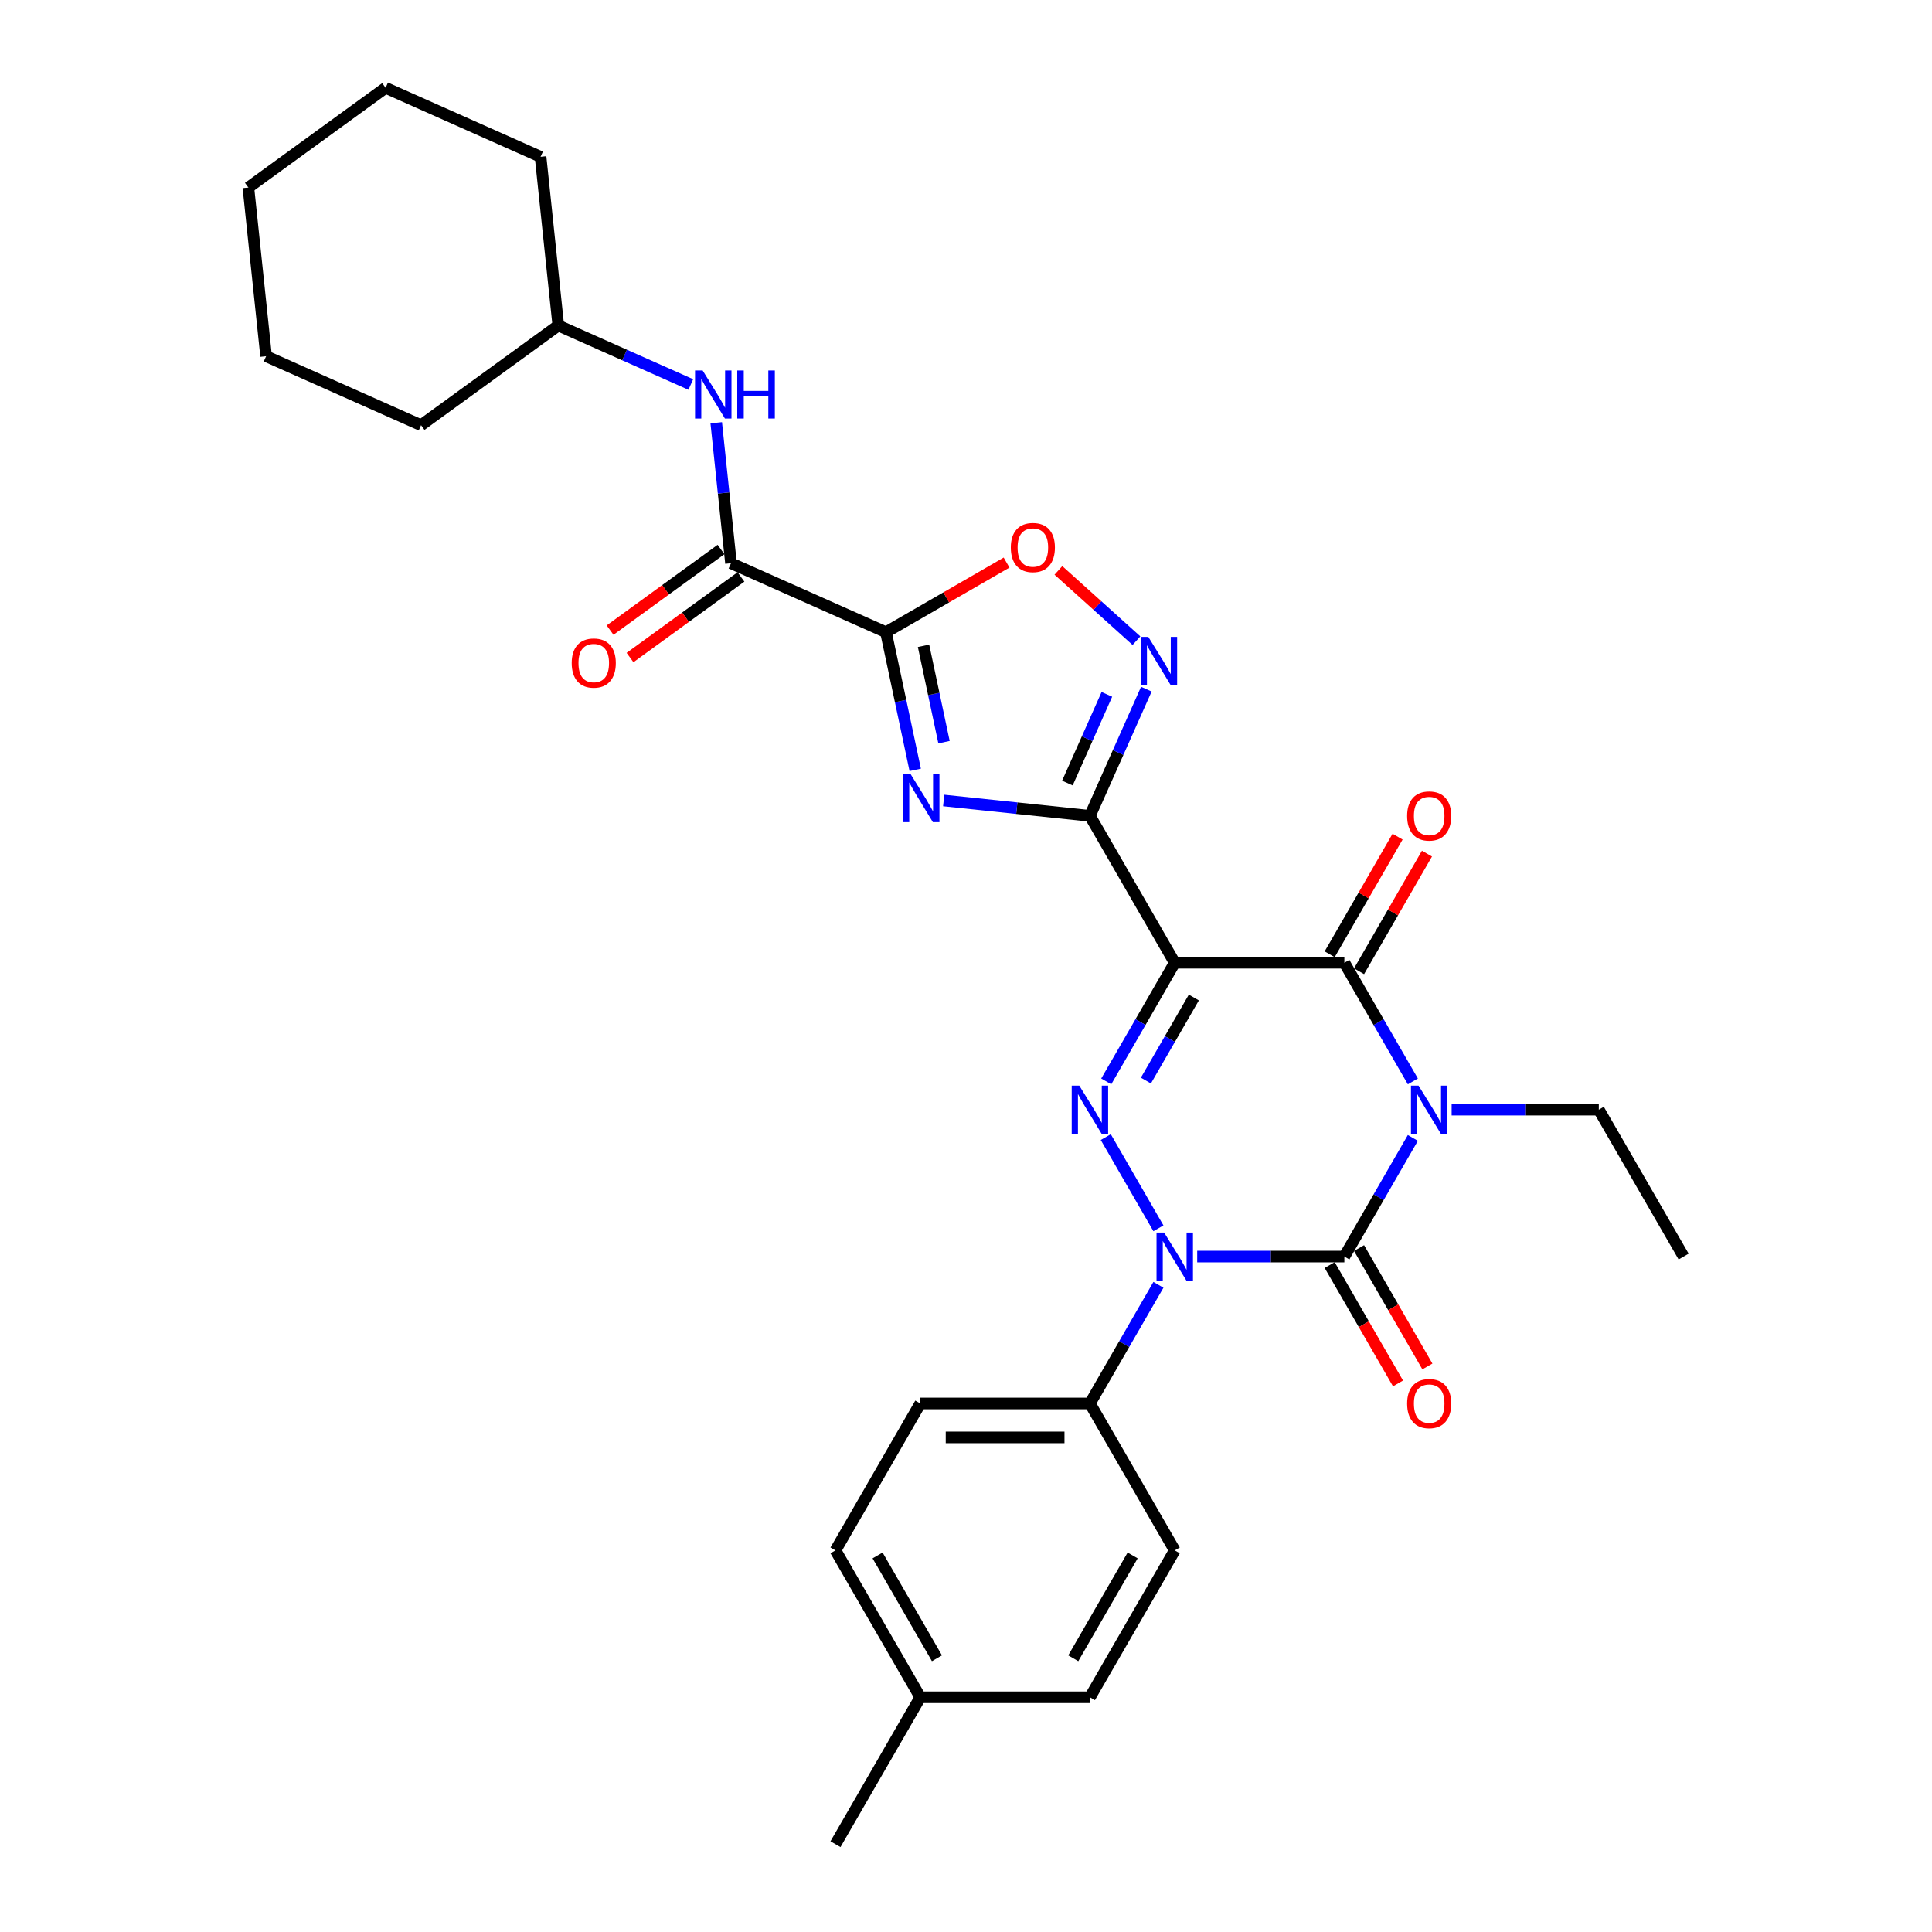 <?xml version='1.0' encoding='iso-8859-1'?>
<svg version='1.1' baseProfile='full'
              xmlns='http://www.w3.org/2000/svg'
                      xmlns:rdkit='http://www.rdkit.org/xml'
                      xmlns:xlink='http://www.w3.org/1999/xlink'
                  xml:space='preserve'
width='1000px' height='1000px' viewBox='0 0 1000 1000'>
<!-- END OF HEADER -->
<rect style='opacity:1.0;fill:#FFFFFF;stroke:none' width='1000' height='1000' x='0' y='0'> </rect>
<path class='bond-1' d='M 731.299,588.988 L 713.572,619.692' style='fill:none;fill-rule:evenodd;stroke:#0000FF;stroke-width:6px;stroke-linecap:butt;stroke-linejoin:miter;stroke-opacity:1' />
<path class='bond-1' d='M 713.572,619.692 L 695.844,650.397' style='fill:none;fill-rule:evenodd;stroke:#000000;stroke-width:6px;stroke-linecap:butt;stroke-linejoin:miter;stroke-opacity:1' />
<path class='bond-5' d='M 731.299,559.733 L 713.572,529.028' style='fill:none;fill-rule:evenodd;stroke:#0000FF;stroke-width:6px;stroke-linecap:butt;stroke-linejoin:miter;stroke-opacity:1' />
<path class='bond-5' d='M 713.572,529.028 L 695.844,498.323' style='fill:none;fill-rule:evenodd;stroke:#000000;stroke-width:6px;stroke-linecap:butt;stroke-linejoin:miter;stroke-opacity:1' />
<path class='bond-16' d='M 751.369,574.36 L 789.457,574.36' style='fill:none;fill-rule:evenodd;stroke:#0000FF;stroke-width:6px;stroke-linecap:butt;stroke-linejoin:miter;stroke-opacity:1' />
<path class='bond-16' d='M 789.457,574.36 L 827.544,574.36' style='fill:none;fill-rule:evenodd;stroke:#000000;stroke-width:6px;stroke-linecap:butt;stroke-linejoin:miter;stroke-opacity:1' />
<path class='bond-0' d='M 608.044,498.323 L 695.844,498.323' style='fill:none;fill-rule:evenodd;stroke:#000000;stroke-width:6px;stroke-linecap:butt;stroke-linejoin:miter;stroke-opacity:1' />
<path class='bond-3' d='M 608.044,498.323 L 564.144,422.286' style='fill:none;fill-rule:evenodd;stroke:#000000;stroke-width:6px;stroke-linecap:butt;stroke-linejoin:miter;stroke-opacity:1' />
<path class='bond-4' d='M 608.044,498.323 L 590.317,529.028' style='fill:none;fill-rule:evenodd;stroke:#000000;stroke-width:6px;stroke-linecap:butt;stroke-linejoin:miter;stroke-opacity:1' />
<path class='bond-4' d='M 590.317,529.028 L 572.589,559.733' style='fill:none;fill-rule:evenodd;stroke:#0000FF;stroke-width:6px;stroke-linecap:butt;stroke-linejoin:miter;stroke-opacity:1' />
<path class='bond-4' d='M 617.933,516.315 L 605.524,537.808' style='fill:none;fill-rule:evenodd;stroke:#000000;stroke-width:6px;stroke-linecap:butt;stroke-linejoin:miter;stroke-opacity:1' />
<path class='bond-4' d='M 605.524,537.808 L 593.115,559.301' style='fill:none;fill-rule:evenodd;stroke:#0000FF;stroke-width:6px;stroke-linecap:butt;stroke-linejoin:miter;stroke-opacity:1' />
<path class='bond-2' d='M 695.844,650.397 L 657.757,650.397' style='fill:none;fill-rule:evenodd;stroke:#000000;stroke-width:6px;stroke-linecap:butt;stroke-linejoin:miter;stroke-opacity:1' />
<path class='bond-2' d='M 657.757,650.397 L 619.669,650.397' style='fill:none;fill-rule:evenodd;stroke:#0000FF;stroke-width:6px;stroke-linecap:butt;stroke-linejoin:miter;stroke-opacity:1' />
<path class='bond-13' d='M 688.241,654.787 L 705.927,685.422' style='fill:none;fill-rule:evenodd;stroke:#000000;stroke-width:6px;stroke-linecap:butt;stroke-linejoin:miter;stroke-opacity:1' />
<path class='bond-13' d='M 705.927,685.422 L 723.614,716.056' style='fill:none;fill-rule:evenodd;stroke:#FF0000;stroke-width:6px;stroke-linecap:butt;stroke-linejoin:miter;stroke-opacity:1' />
<path class='bond-13' d='M 703.448,646.007 L 721.135,676.642' style='fill:none;fill-rule:evenodd;stroke:#000000;stroke-width:6px;stroke-linecap:butt;stroke-linejoin:miter;stroke-opacity:1' />
<path class='bond-13' d='M 721.135,676.642 L 738.822,707.276' style='fill:none;fill-rule:evenodd;stroke:#FF0000;stroke-width:6px;stroke-linecap:butt;stroke-linejoin:miter;stroke-opacity:1' />
<path class='bond-11' d='M 599.599,665.025 L 581.872,695.73' style='fill:none;fill-rule:evenodd;stroke:#0000FF;stroke-width:6px;stroke-linecap:butt;stroke-linejoin:miter;stroke-opacity:1' />
<path class='bond-11' d='M 581.872,695.73 L 564.144,726.434' style='fill:none;fill-rule:evenodd;stroke:#000000;stroke-width:6px;stroke-linecap:butt;stroke-linejoin:miter;stroke-opacity:1' />
<path class='bond-30' d='M 599.599,635.77 L 572.346,588.565' style='fill:none;fill-rule:evenodd;stroke:#0000FF;stroke-width:6px;stroke-linecap:butt;stroke-linejoin:miter;stroke-opacity:1' />
<path class='bond-6' d='M 564.144,422.286 L 526.297,418.308' style='fill:none;fill-rule:evenodd;stroke:#000000;stroke-width:6px;stroke-linecap:butt;stroke-linejoin:miter;stroke-opacity:1' />
<path class='bond-6' d='M 526.297,418.308 L 488.45,414.33' style='fill:none;fill-rule:evenodd;stroke:#0000FF;stroke-width:6px;stroke-linecap:butt;stroke-linejoin:miter;stroke-opacity:1' />
<path class='bond-8' d='M 564.144,422.286 L 578.744,389.495' style='fill:none;fill-rule:evenodd;stroke:#000000;stroke-width:6px;stroke-linecap:butt;stroke-linejoin:miter;stroke-opacity:1' />
<path class='bond-8' d='M 578.744,389.495 L 593.343,356.704' style='fill:none;fill-rule:evenodd;stroke:#0000FF;stroke-width:6px;stroke-linecap:butt;stroke-linejoin:miter;stroke-opacity:1' />
<path class='bond-8' d='M 552.482,405.307 L 562.702,382.353' style='fill:none;fill-rule:evenodd;stroke:#000000;stroke-width:6px;stroke-linecap:butt;stroke-linejoin:miter;stroke-opacity:1' />
<path class='bond-8' d='M 562.702,382.353 L 572.921,359.399' style='fill:none;fill-rule:evenodd;stroke:#0000FF;stroke-width:6px;stroke-linecap:butt;stroke-linejoin:miter;stroke-opacity:1' />
<path class='bond-14' d='M 703.448,502.713 L 721.023,472.272' style='fill:none;fill-rule:evenodd;stroke:#000000;stroke-width:6px;stroke-linecap:butt;stroke-linejoin:miter;stroke-opacity:1' />
<path class='bond-14' d='M 721.023,472.272 L 738.599,441.83' style='fill:none;fill-rule:evenodd;stroke:#FF0000;stroke-width:6px;stroke-linecap:butt;stroke-linejoin:miter;stroke-opacity:1' />
<path class='bond-14' d='M 688.241,493.933 L 705.816,463.492' style='fill:none;fill-rule:evenodd;stroke:#000000;stroke-width:6px;stroke-linecap:butt;stroke-linejoin:miter;stroke-opacity:1' />
<path class='bond-14' d='M 705.816,463.492 L 723.391,433.05' style='fill:none;fill-rule:evenodd;stroke:#FF0000;stroke-width:6px;stroke-linecap:butt;stroke-linejoin:miter;stroke-opacity:1' />
<path class='bond-7' d='M 473.716,398.481 L 466.143,362.854' style='fill:none;fill-rule:evenodd;stroke:#0000FF;stroke-width:6px;stroke-linecap:butt;stroke-linejoin:miter;stroke-opacity:1' />
<path class='bond-7' d='M 466.143,362.854 L 458.571,327.227' style='fill:none;fill-rule:evenodd;stroke:#000000;stroke-width:6px;stroke-linecap:butt;stroke-linejoin:miter;stroke-opacity:1' />
<path class='bond-7' d='M 488.62,384.142 L 483.32,359.203' style='fill:none;fill-rule:evenodd;stroke:#0000FF;stroke-width:6px;stroke-linecap:butt;stroke-linejoin:miter;stroke-opacity:1' />
<path class='bond-7' d='M 483.32,359.203 L 478.019,334.264' style='fill:none;fill-rule:evenodd;stroke:#000000;stroke-width:6px;stroke-linecap:butt;stroke-linejoin:miter;stroke-opacity:1' />
<path class='bond-9' d='M 458.571,327.227 L 378.361,291.516' style='fill:none;fill-rule:evenodd;stroke:#000000;stroke-width:6px;stroke-linecap:butt;stroke-linejoin:miter;stroke-opacity:1' />
<path class='bond-31' d='M 458.571,327.227 L 489.785,309.206' style='fill:none;fill-rule:evenodd;stroke:#000000;stroke-width:6px;stroke-linecap:butt;stroke-linejoin:miter;stroke-opacity:1' />
<path class='bond-31' d='M 489.785,309.206 L 520.999,291.184' style='fill:none;fill-rule:evenodd;stroke:#FF0000;stroke-width:6px;stroke-linecap:butt;stroke-linejoin:miter;stroke-opacity:1' />
<path class='bond-10' d='M 588.231,331.61 L 568.028,313.419' style='fill:none;fill-rule:evenodd;stroke:#0000FF;stroke-width:6px;stroke-linecap:butt;stroke-linejoin:miter;stroke-opacity:1' />
<path class='bond-10' d='M 568.028,313.419 L 547.826,295.229' style='fill:none;fill-rule:evenodd;stroke:#FF0000;stroke-width:6px;stroke-linecap:butt;stroke-linejoin:miter;stroke-opacity:1' />
<path class='bond-12' d='M 378.361,291.516 L 374.541,255.17' style='fill:none;fill-rule:evenodd;stroke:#000000;stroke-width:6px;stroke-linecap:butt;stroke-linejoin:miter;stroke-opacity:1' />
<path class='bond-12' d='M 374.541,255.17 L 370.721,218.824' style='fill:none;fill-rule:evenodd;stroke:#0000FF;stroke-width:6px;stroke-linecap:butt;stroke-linejoin:miter;stroke-opacity:1' />
<path class='bond-15' d='M 373.2,284.412 L 344.489,305.272' style='fill:none;fill-rule:evenodd;stroke:#000000;stroke-width:6px;stroke-linecap:butt;stroke-linejoin:miter;stroke-opacity:1' />
<path class='bond-15' d='M 344.489,305.272 L 315.778,326.132' style='fill:none;fill-rule:evenodd;stroke:#FF0000;stroke-width:6px;stroke-linecap:butt;stroke-linejoin:miter;stroke-opacity:1' />
<path class='bond-15' d='M 383.522,298.619 L 354.811,319.479' style='fill:none;fill-rule:evenodd;stroke:#000000;stroke-width:6px;stroke-linecap:butt;stroke-linejoin:miter;stroke-opacity:1' />
<path class='bond-15' d='M 354.811,319.479 L 326.099,340.339' style='fill:none;fill-rule:evenodd;stroke:#FF0000;stroke-width:6px;stroke-linecap:butt;stroke-linejoin:miter;stroke-opacity:1' />
<path class='bond-17' d='M 564.144,726.434 L 476.344,726.434' style='fill:none;fill-rule:evenodd;stroke:#000000;stroke-width:6px;stroke-linecap:butt;stroke-linejoin:miter;stroke-opacity:1' />
<path class='bond-17' d='M 550.974,743.994 L 489.514,743.994' style='fill:none;fill-rule:evenodd;stroke:#000000;stroke-width:6px;stroke-linecap:butt;stroke-linejoin:miter;stroke-opacity:1' />
<path class='bond-18' d='M 564.144,726.434 L 608.044,802.471' style='fill:none;fill-rule:evenodd;stroke:#000000;stroke-width:6px;stroke-linecap:butt;stroke-linejoin:miter;stroke-opacity:1' />
<path class='bond-19' d='M 357.559,199.021 L 323.267,183.753' style='fill:none;fill-rule:evenodd;stroke:#0000FF;stroke-width:6px;stroke-linecap:butt;stroke-linejoin:miter;stroke-opacity:1' />
<path class='bond-19' d='M 323.267,183.753 L 288.974,168.485' style='fill:none;fill-rule:evenodd;stroke:#000000;stroke-width:6px;stroke-linecap:butt;stroke-linejoin:miter;stroke-opacity:1' />
<path class='bond-26' d='M 827.544,574.36 L 871.444,650.397' style='fill:none;fill-rule:evenodd;stroke:#000000;stroke-width:6px;stroke-linecap:butt;stroke-linejoin:miter;stroke-opacity:1' />
<path class='bond-20' d='M 476.344,726.434 L 432.444,802.471' style='fill:none;fill-rule:evenodd;stroke:#000000;stroke-width:6px;stroke-linecap:butt;stroke-linejoin:miter;stroke-opacity:1' />
<path class='bond-21' d='M 608.044,802.471 L 564.144,878.508' style='fill:none;fill-rule:evenodd;stroke:#000000;stroke-width:6px;stroke-linecap:butt;stroke-linejoin:miter;stroke-opacity:1' />
<path class='bond-21' d='M 586.252,805.097 L 555.522,858.323' style='fill:none;fill-rule:evenodd;stroke:#000000;stroke-width:6px;stroke-linecap:butt;stroke-linejoin:miter;stroke-opacity:1' />
<path class='bond-24' d='M 288.974,168.485 L 279.797,81.166' style='fill:none;fill-rule:evenodd;stroke:#000000;stroke-width:6px;stroke-linecap:butt;stroke-linejoin:miter;stroke-opacity:1' />
<path class='bond-25' d='M 288.974,168.485 L 217.943,220.093' style='fill:none;fill-rule:evenodd;stroke:#000000;stroke-width:6px;stroke-linecap:butt;stroke-linejoin:miter;stroke-opacity:1' />
<path class='bond-32' d='M 432.444,802.471 L 476.344,878.508' style='fill:none;fill-rule:evenodd;stroke:#000000;stroke-width:6px;stroke-linecap:butt;stroke-linejoin:miter;stroke-opacity:1' />
<path class='bond-32' d='M 454.237,805.097 L 484.967,858.323' style='fill:none;fill-rule:evenodd;stroke:#000000;stroke-width:6px;stroke-linecap:butt;stroke-linejoin:miter;stroke-opacity:1' />
<path class='bond-22' d='M 564.144,878.508 L 476.344,878.508' style='fill:none;fill-rule:evenodd;stroke:#000000;stroke-width:6px;stroke-linecap:butt;stroke-linejoin:miter;stroke-opacity:1' />
<path class='bond-23' d='M 476.344,878.508 L 432.444,954.545' style='fill:none;fill-rule:evenodd;stroke:#000000;stroke-width:6px;stroke-linecap:butt;stroke-linejoin:miter;stroke-opacity:1' />
<path class='bond-28' d='M 279.797,81.166 L 199.587,45.455' style='fill:none;fill-rule:evenodd;stroke:#000000;stroke-width:6px;stroke-linecap:butt;stroke-linejoin:miter;stroke-opacity:1' />
<path class='bond-27' d='M 217.943,220.093 L 137.733,184.381' style='fill:none;fill-rule:evenodd;stroke:#000000;stroke-width:6px;stroke-linecap:butt;stroke-linejoin:miter;stroke-opacity:1' />
<path class='bond-29' d='M 137.733,184.381 L 128.556,97.062' style='fill:none;fill-rule:evenodd;stroke:#000000;stroke-width:6px;stroke-linecap:butt;stroke-linejoin:miter;stroke-opacity:1' />
<path class='bond-33' d='M 199.587,45.455 L 128.556,97.062' style='fill:none;fill-rule:evenodd;stroke:#000000;stroke-width:6px;stroke-linecap:butt;stroke-linejoin:miter;stroke-opacity:1' />
<path  class='atom-0' d='M 734.248 561.928
L 742.396 575.098
Q 743.204 576.397, 744.503 578.75
Q 745.802 581.103, 745.873 581.244
L 745.873 561.928
L 749.174 561.928
L 749.174 586.793
L 745.767 586.793
L 737.022 572.393
Q 736.004 570.708, 734.915 568.776
Q 733.862 566.845, 733.546 566.247
L 733.546 586.793
L 730.315 586.793
L 730.315 561.928
L 734.248 561.928
' fill='#0000FF'/>
<path  class='atom-3' d='M 602.548 637.965
L 610.696 651.135
Q 611.504 652.434, 612.803 654.787
Q 614.102 657.14, 614.173 657.281
L 614.173 637.965
L 617.474 637.965
L 617.474 662.83
L 614.067 662.83
L 605.322 648.431
Q 604.304 646.745, 603.215 644.813
Q 602.162 642.882, 601.846 642.285
L 601.846 662.83
L 598.615 662.83
L 598.615 637.965
L 602.548 637.965
' fill='#0000FF'/>
<path  class='atom-5' d='M 558.648 561.928
L 566.796 575.098
Q 567.604 576.397, 568.903 578.75
Q 570.202 581.103, 570.273 581.244
L 570.273 561.928
L 573.574 561.928
L 573.574 586.793
L 570.167 586.793
L 561.422 572.393
Q 560.404 570.708, 559.315 568.776
Q 558.262 566.845, 557.946 566.247
L 557.946 586.793
L 554.715 586.793
L 554.715 561.928
L 558.648 561.928
' fill='#0000FF'/>
<path  class='atom-7' d='M 471.329 400.676
L 479.477 413.846
Q 480.285 415.145, 481.584 417.498
Q 482.883 419.852, 482.954 419.992
L 482.954 400.676
L 486.255 400.676
L 486.255 425.541
L 482.848 425.541
L 474.103 411.142
Q 473.085 409.456, 471.996 407.524
Q 470.943 405.593, 470.627 404.996
L 470.627 425.541
L 467.395 425.541
L 467.395 400.676
L 471.329 400.676
' fill='#0000FF'/>
<path  class='atom-9' d='M 594.359 329.644
L 602.507 342.814
Q 603.315 344.114, 604.614 346.467
Q 605.914 348.82, 605.984 348.96
L 605.984 329.644
L 609.285 329.644
L 609.285 354.509
L 605.879 354.509
L 597.134 340.11
Q 596.115 338.424, 595.027 336.493
Q 593.973 334.561, 593.657 333.964
L 593.657 354.509
L 590.426 354.509
L 590.426 329.644
L 594.359 329.644
' fill='#0000FF'/>
<path  class='atom-11' d='M 523.194 283.397
Q 523.194 277.427, 526.144 274.091
Q 529.094 270.754, 534.608 270.754
Q 540.121 270.754, 543.072 274.091
Q 546.022 277.427, 546.022 283.397
Q 546.022 289.438, 543.036 292.88
Q 540.051 296.286, 534.608 296.286
Q 529.129 296.286, 526.144 292.88
Q 523.194 289.473, 523.194 283.397
M 534.608 293.477
Q 538.401 293.477, 540.438 290.948
Q 542.51 288.384, 542.51 283.397
Q 542.51 278.516, 540.438 276.057
Q 538.401 273.564, 534.608 273.564
Q 530.815 273.564, 528.743 276.022
Q 526.706 278.481, 526.706 283.397
Q 526.706 288.419, 528.743 290.948
Q 530.815 293.477, 534.608 293.477
' fill='#FF0000'/>
<path  class='atom-13' d='M 363.687 191.764
L 371.835 204.934
Q 372.643 206.234, 373.942 208.587
Q 375.242 210.94, 375.312 211.08
L 375.312 191.764
L 378.613 191.764
L 378.613 216.629
L 375.207 216.629
L 366.462 202.23
Q 365.443 200.544, 364.355 198.612
Q 363.301 196.681, 362.985 196.084
L 362.985 216.629
L 359.754 216.629
L 359.754 191.764
L 363.687 191.764
' fill='#0000FF'/>
<path  class='atom-13' d='M 381.599 191.764
L 384.97 191.764
L 384.97 202.335
L 397.684 202.335
L 397.684 191.764
L 401.055 191.764
L 401.055 216.629
L 397.684 216.629
L 397.684 205.145
L 384.97 205.145
L 384.97 216.629
L 381.599 216.629
L 381.599 191.764
' fill='#0000FF'/>
<path  class='atom-14' d='M 728.33 726.505
Q 728.33 720.534, 731.28 717.198
Q 734.23 713.861, 739.744 713.861
Q 745.258 713.861, 748.208 717.198
Q 751.158 720.534, 751.158 726.505
Q 751.158 732.545, 748.173 735.987
Q 745.188 739.394, 739.744 739.394
Q 734.266 739.394, 731.28 735.987
Q 728.33 732.58, 728.33 726.505
M 739.744 736.584
Q 743.537 736.584, 745.574 734.055
Q 747.646 731.492, 747.646 726.505
Q 747.646 721.623, 745.574 719.164
Q 743.537 716.671, 739.744 716.671
Q 735.951 716.671, 733.879 719.129
Q 731.842 721.588, 731.842 726.505
Q 731.842 731.527, 733.879 734.055
Q 735.951 736.584, 739.744 736.584
' fill='#FF0000'/>
<path  class='atom-15' d='M 728.33 422.356
Q 728.33 416.386, 731.28 413.05
Q 734.23 409.713, 739.744 409.713
Q 745.258 409.713, 748.208 413.05
Q 751.158 416.386, 751.158 422.356
Q 751.158 428.397, 748.173 431.839
Q 745.188 435.245, 739.744 435.245
Q 734.266 435.245, 731.28 431.839
Q 728.33 428.432, 728.33 422.356
M 739.744 432.436
Q 743.537 432.436, 745.574 429.907
Q 747.646 427.343, 747.646 422.356
Q 747.646 417.475, 745.574 415.016
Q 743.537 412.523, 739.744 412.523
Q 735.951 412.523, 733.879 414.981
Q 731.842 417.44, 731.842 422.356
Q 731.842 427.378, 733.879 429.907
Q 735.951 432.436, 739.744 432.436
' fill='#FF0000'/>
<path  class='atom-16' d='M 295.916 343.193
Q 295.916 337.223, 298.866 333.887
Q 301.816 330.55, 307.33 330.55
Q 312.843 330.55, 315.793 333.887
Q 318.744 337.223, 318.744 343.193
Q 318.744 349.234, 315.758 352.676
Q 312.773 356.082, 307.33 356.082
Q 301.851 356.082, 298.866 352.676
Q 295.916 349.269, 295.916 343.193
M 307.33 353.273
Q 311.122 353.273, 313.159 350.744
Q 315.232 348.18, 315.232 343.193
Q 315.232 338.312, 313.159 335.853
Q 311.122 333.36, 307.33 333.36
Q 303.537 333.36, 301.464 335.818
Q 299.428 338.277, 299.428 343.193
Q 299.428 348.216, 301.464 350.744
Q 303.537 353.273, 307.33 353.273
' fill='#FF0000'/>
</svg>
